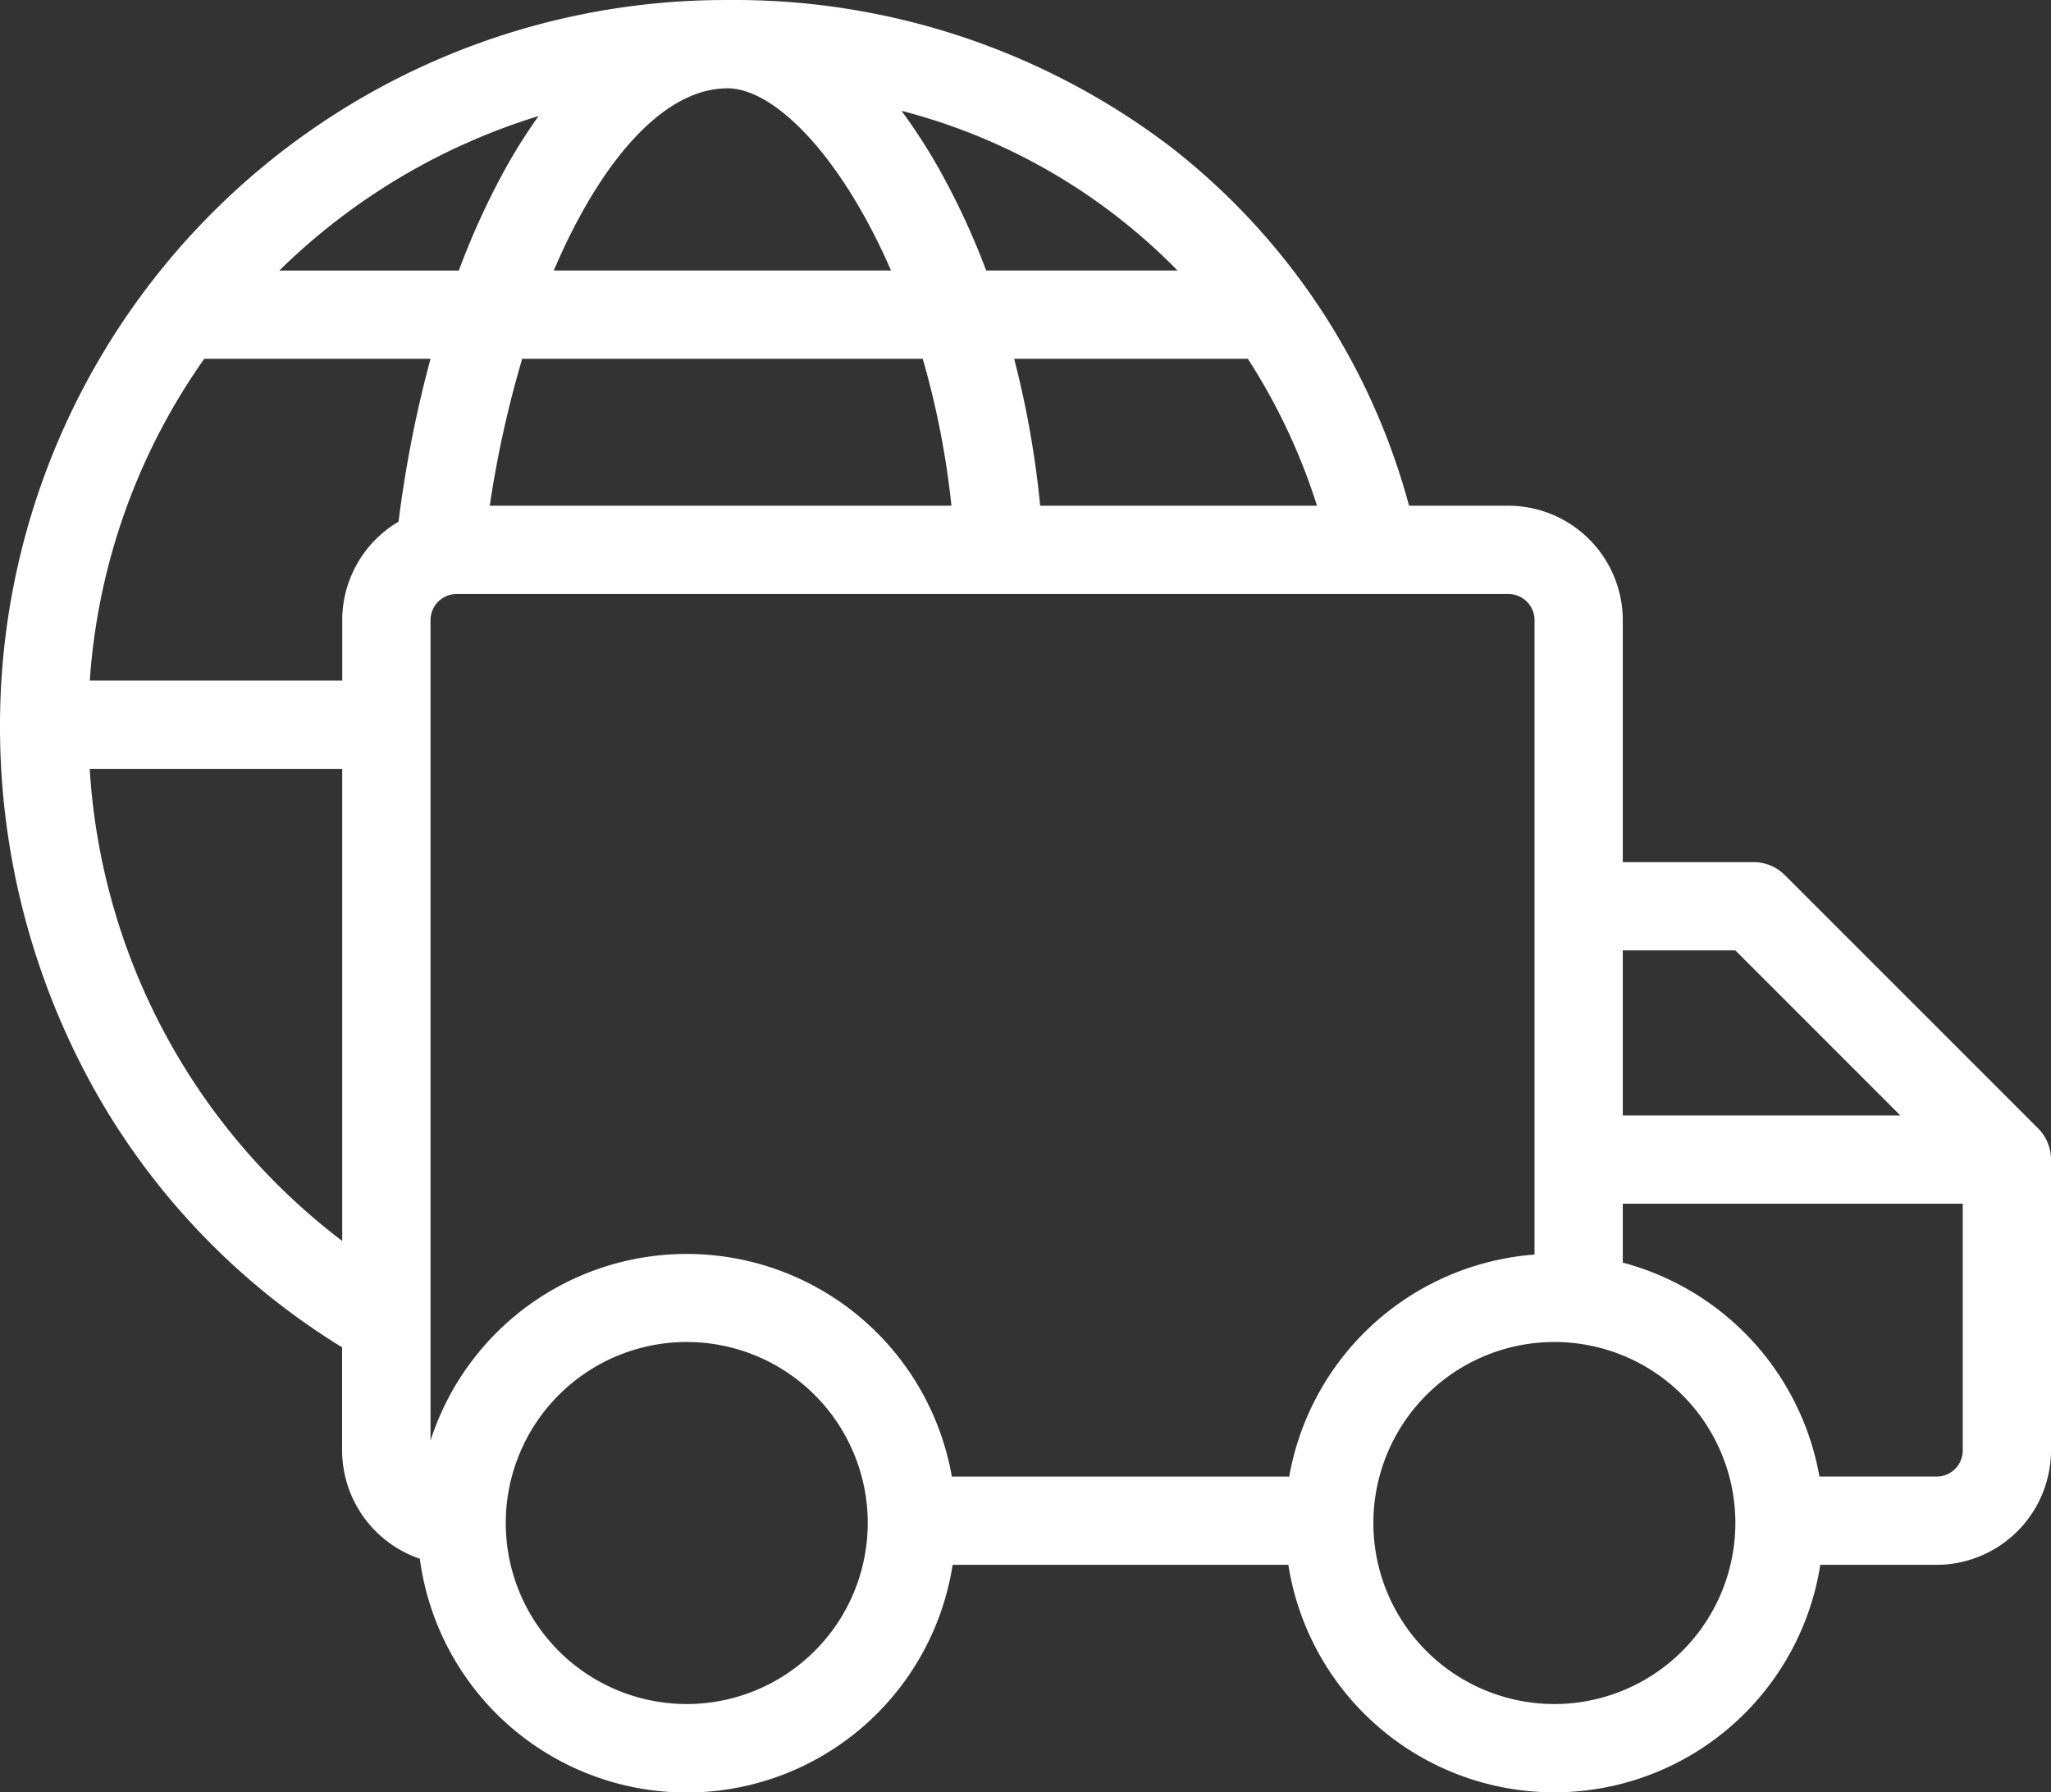 <svg xmlns="http://www.w3.org/2000/svg" width="86.227" height="75.341" viewBox="0 0 86.227 75.341"><rect x="0" y="0" width="86.227" height="75.341" fill="#333333" stroke="none"/><defs><style>.a{fill:#fff;}</style></defs><path class="a" d="M85.683,78.24,75.036,67.594a1.855,1.855,0,0,0-1.312-.543h-5.5V56.88a4.818,4.818,0,0,0-4.813-4.812H59.239A28.465,28.465,0,0,0,49.155,36.938a30.257,30.257,0,0,0-18.518-6.127l-.065,0h-.107A30.5,30.5,0,0,0,0,61.275,31.31,31.31,0,0,0,4.083,76.816a29.8,29.8,0,0,0,10.3,10.63v4.33a4.82,4.82,0,0,0,3.267,4.556,11.317,11.317,0,0,0,22.4.256H54.164a11.319,11.319,0,0,0,22.364,0h4.887a4.818,4.818,0,0,0,4.812-4.812V79.552A1.854,1.854,0,0,0,85.683,78.24ZM72.957,70.76,79.894,77.7H68.224V70.76ZM64.514,56.88V83.547A11.337,11.337,0,0,0,54.2,92.879H40.017A11.317,11.317,0,0,0,18.1,91.364V56.88a1.1,1.1,0,0,1,1.1-1.1H63.411A1.1,1.1,0,0,1,64.514,56.88ZM8.588,45.891H18.1a50.328,50.328,0,0,0-1.345,6.847,4.814,4.814,0,0,0-2.367,4.142v2.54H3.775A26.6,26.6,0,0,1,8.588,45.891ZM30.609,34.521c2.025.035,4.8,2.943,6.851,7.66H23.282c.34-.8.7-1.55,1.085-2.256,1.886-3.471,4.079-5.388,6.178-5.4ZM21.954,45.891H38.793A35.686,35.686,0,0,1,40,52.068H20.59A45.091,45.091,0,0,1,21.954,45.891Zm-.846-7.737a32.009,32.009,0,0,0-1.818,4.028H11.744a26.783,26.783,0,0,1,10.9-6.495A22.92,22.92,0,0,0,21.108,38.153ZM43.73,52.068a39.96,39.96,0,0,0-1.094-6.177h9.825a25.618,25.618,0,0,1,2.907,6.177Zm5.776-9.887H41.46a31.084,31.084,0,0,0-1.943-4.2A23.456,23.456,0,0,0,37.9,35.468,24.979,24.979,0,0,1,49.505,42.181ZM3.772,63.13H14.387V82.973A26.959,26.959,0,0,1,3.772,63.13Zm25.1,39.31a7.609,7.609,0,1,1,7.609-7.609A7.617,7.617,0,0,1,28.87,102.441Zm36.476,0a7.609,7.609,0,1,1,7.609-7.609A7.617,7.617,0,0,1,65.346,102.441Zm16.069-9.562H76.492a11.351,11.351,0,0,0-8.268-8.993V81.407H82.517V91.776A1.1,1.1,0,0,1,81.414,92.879Z" transform="translate(0 -30.81)"/></svg>